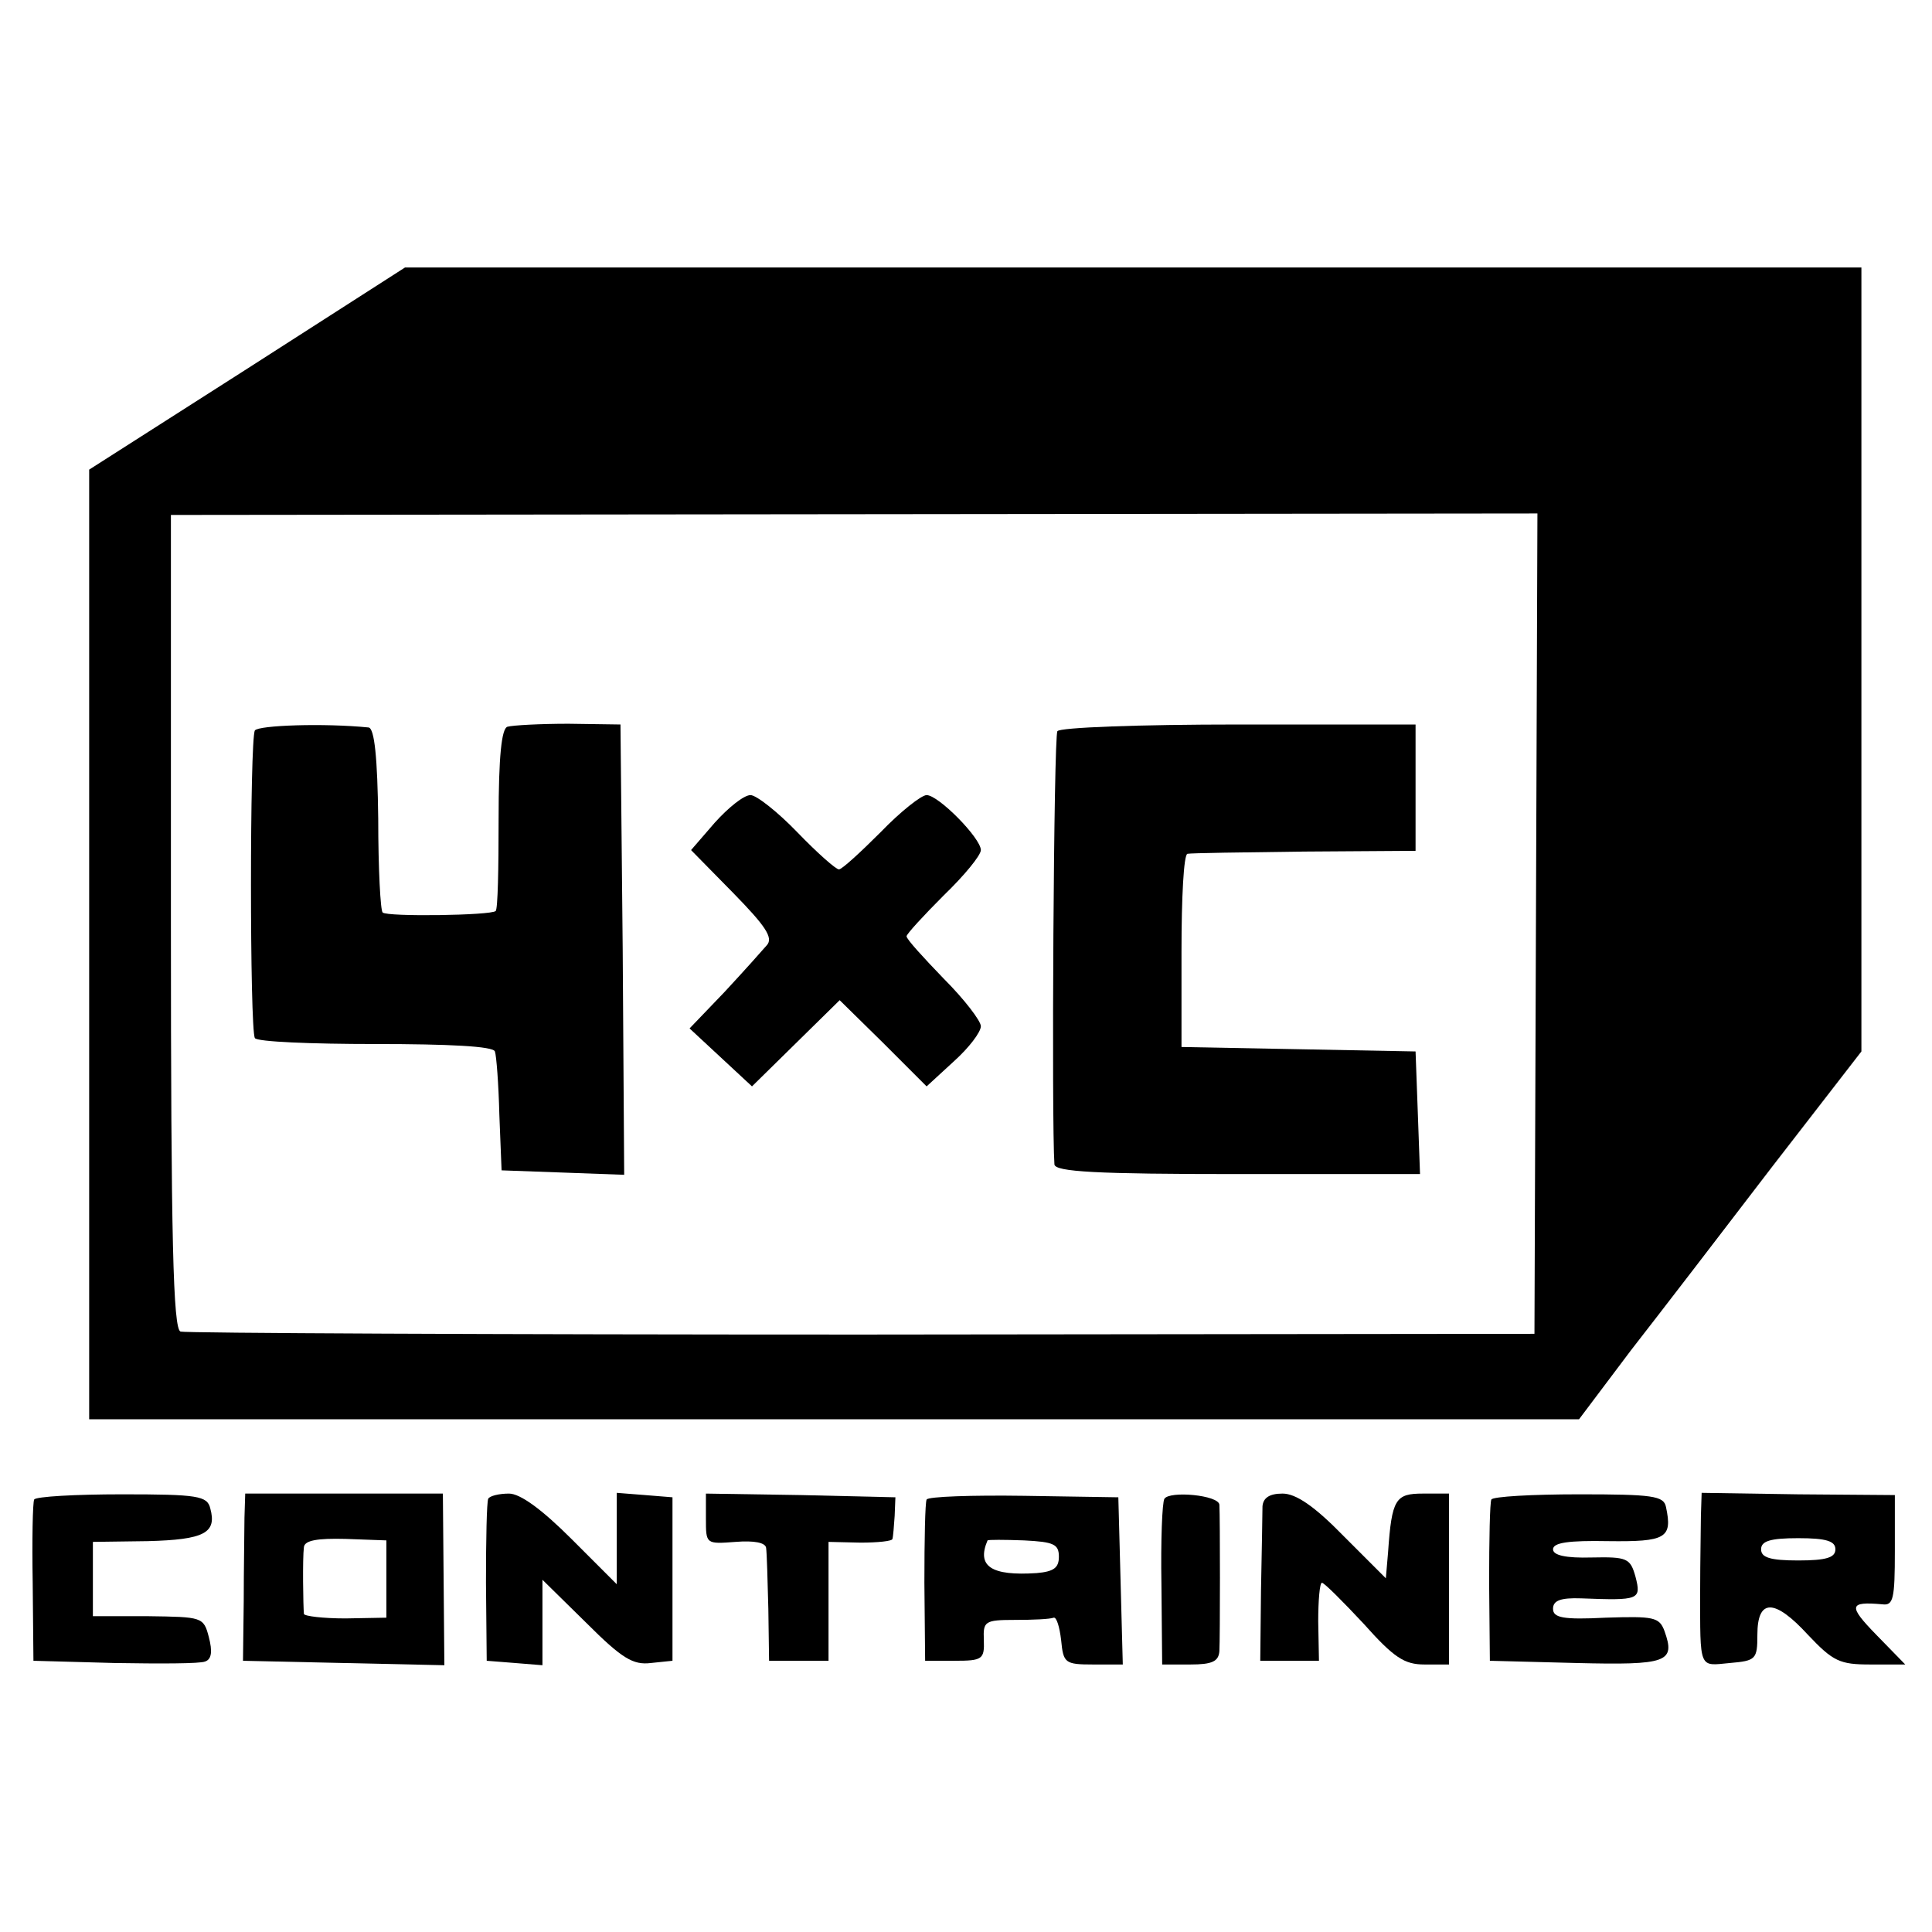<?xml version="1.0" standalone="no"?>
<!DOCTYPE svg PUBLIC "-//W3C//DTD SVG 20010904//EN"
 "http://www.w3.org/TR/2001/REC-SVG-20010904/DTD/svg10.dtd">
<svg version="1.0" xmlns="http://www.w3.org/2000/svg"
 width="260pt" height="260pt" viewBox="0 0 260 260"
 preserveAspectRatio="xMidYMid meet">
<g transform="translate(0,260) scale(0.1,-0.1)"
fill="#000000" stroke="none">
<path d="M333 2104 l-213 -136 0 -639 0 -639 1003 0 1002 0 70 93 c39 50 125
162 190 247 l120 155 0 528 0 527 -980 0 -980 0 -212 -136z m1734 -747 l-2
-552 -905 -1 c-498 0 -911 2 -917 4 -10 3 -13 123 -13 552 l0 547 919 1 920 1
-2 -552z"/>
<path d="M343 1617 c-7 -12 -7 -402 0 -414 3 -5 76 -8 162 -8 99 0 159 -3 161
-10 2 -5 5 -44 6 -85 l3 -75 83 -3 82 -3 -2 303 -3 303 -70 1 c-38 0 -75 -2
-82 -4 -8 -2 -12 -40 -12 -124 0 -66 -1 -122 -4 -124 -6 -6 -146 -8 -152 -2
-3 2 -6 59 -6 126 -1 82 -5 122 -13 123 -60 6 -148 3 -153 -4z"/>
<path d="M1423 1616 c-5 -7 -8 -526 -4 -583 1 -10 57 -13 246 -13 l246 0 -3
83 -3 82 -157 3 -158 3 0 129 c0 72 3 130 8 131 4 1 75 2 157 3 l150 1 0 85 0
85 -238 0 c-135 0 -241 -4 -244 -9z"/>
<path d="M962 1493 l-32 -37 57 -58 c43 -44 54 -60 45 -70 -6 -7 -31 -35 -57
-63 l-47 -49 42 -39 42 -39 59 58 59 58 59 -58 58 -58 37 34 c20 18 36 39 36
47 0 7 -22 36 -50 64 -27 28 -50 53 -50 57 0 3 23 28 50 55 28 27 50 54 50 61
0 16 -57 74 -73 74 -7 0 -35 -22 -62 -50 -27 -27 -52 -50 -56 -50 -4 0 -29 22
-56 50 -26 27 -55 50 -63 50 -9 0 -30 -17 -48 -37z"/>
<path d="M46 582 c-2 -4 -3 -54 -2 -112 l1 -105 109 -3 c61 -1 115 -1 122 2 9
3 10 14 5 33 -7 27 -9 27 -82 28 l-74 0 0 50 0 50 74 1 c76 2 93 11 84 44 -4
17 -17 19 -119 19 -62 0 -116 -3 -118 -7z"/>
<path d="M329 558 c0 -18 -1 -69 -1 -113 l-1 -80 135 -3 136 -3 -1 116 -1 115
-133 0 -133 0 -1 -32z m191 -83 l0 -52 -55 -1 c-30 0 -55 3 -56 6 -1 10 -2 75
0 90 1 9 18 12 56 11 l55 -2 0 -52z"/>
<path d="M657 583 c-2 -5 -3 -55 -3 -113 l1 -105 38 -3 37 -3 0 58 0 57 59
-58 c48 -48 63 -57 87 -54 l29 3 0 110 0 110 -37 3 -38 3 0 -61 0 -62 -61 61
c-40 40 -69 61 -84 61 -13 0 -26 -3 -28 -7z"/>
<path d="M950 556 c0 -34 0 -34 40 -31 25 2 40 -1 41 -8 1 -7 2 -43 3 -82 l1
-70 40 0 40 0 0 80 0 80 43 -1 c23 0 43 2 43 5 1 3 2 17 3 31 l1 25 -127 3
-128 2 0 -34z"/>
<path d="M1247 582 c-2 -4 -3 -54 -3 -112 l1 -105 40 0 c37 0 40 2 39 28 -1
25 1 27 42 27 24 0 47 1 52 3 4 1 8 -13 10 -30 3 -31 5 -33 43 -33 l40 0 -3
113 -3 112 -127 2 c-70 1 -129 -1 -131 -5z m178 -77 c0 -15 -7 -20 -30 -22
-61 -4 -81 9 -66 44 1 1 22 1 49 0 40 -2 47 -5 47 -22z"/>
<path d="M1567 583 c-3 -5 -5 -56 -4 -115 l1 -108 38 0 c29 0 38 4 39 18 1 18
1 180 0 197 -1 13 -67 19 -74 8z"/>
<path d="M1699 573 c0 -10 -1 -61 -2 -113 l-1 -95 40 0 39 0 -1 53 c0 28 2 52
5 52 3 0 28 -25 56 -55 41 -46 55 -55 82 -55 l33 0 0 115 0 115 -35 0 c-37 0
-42 -7 -47 -79 l-3 -35 -57 57 c-39 40 -64 57 -82 57 -18 0 -26 -6 -27 -17z"/>
<path d="M2007 582 c-2 -4 -3 -54 -3 -112 l1 -105 116 -3 c123 -3 134 1 119
43 -7 19 -15 20 -79 18 -58 -3 -71 0 -71 12 0 11 10 15 38 14 78 -3 81 -2 73
29 -7 25 -11 27 -59 26 -35 -1 -52 3 -52 11 0 9 21 12 74 11 78 -1 87 4 78 46
-3 15 -18 17 -117 17 -63 0 -116 -3 -118 -7z"/>
<path d="M2289 560 c0 -16 -1 -61 -1 -100 0 -108 -2 -102 40 -98 35 3 37 5 37
38 0 49 23 49 68 0 34 -36 43 -40 84 -40 l47 0 -39 40 c-38 39 -37 45 8 41 15
-2 17 7 17 72 l0 75 -130 1 -130 2 -1 -31z m181 -45 c0 -11 -12 -15 -50 -15
-38 0 -50 4 -50 15 0 11 12 15 50 15 38 0 50 -4 50 -15z"/>
</g>
</svg>